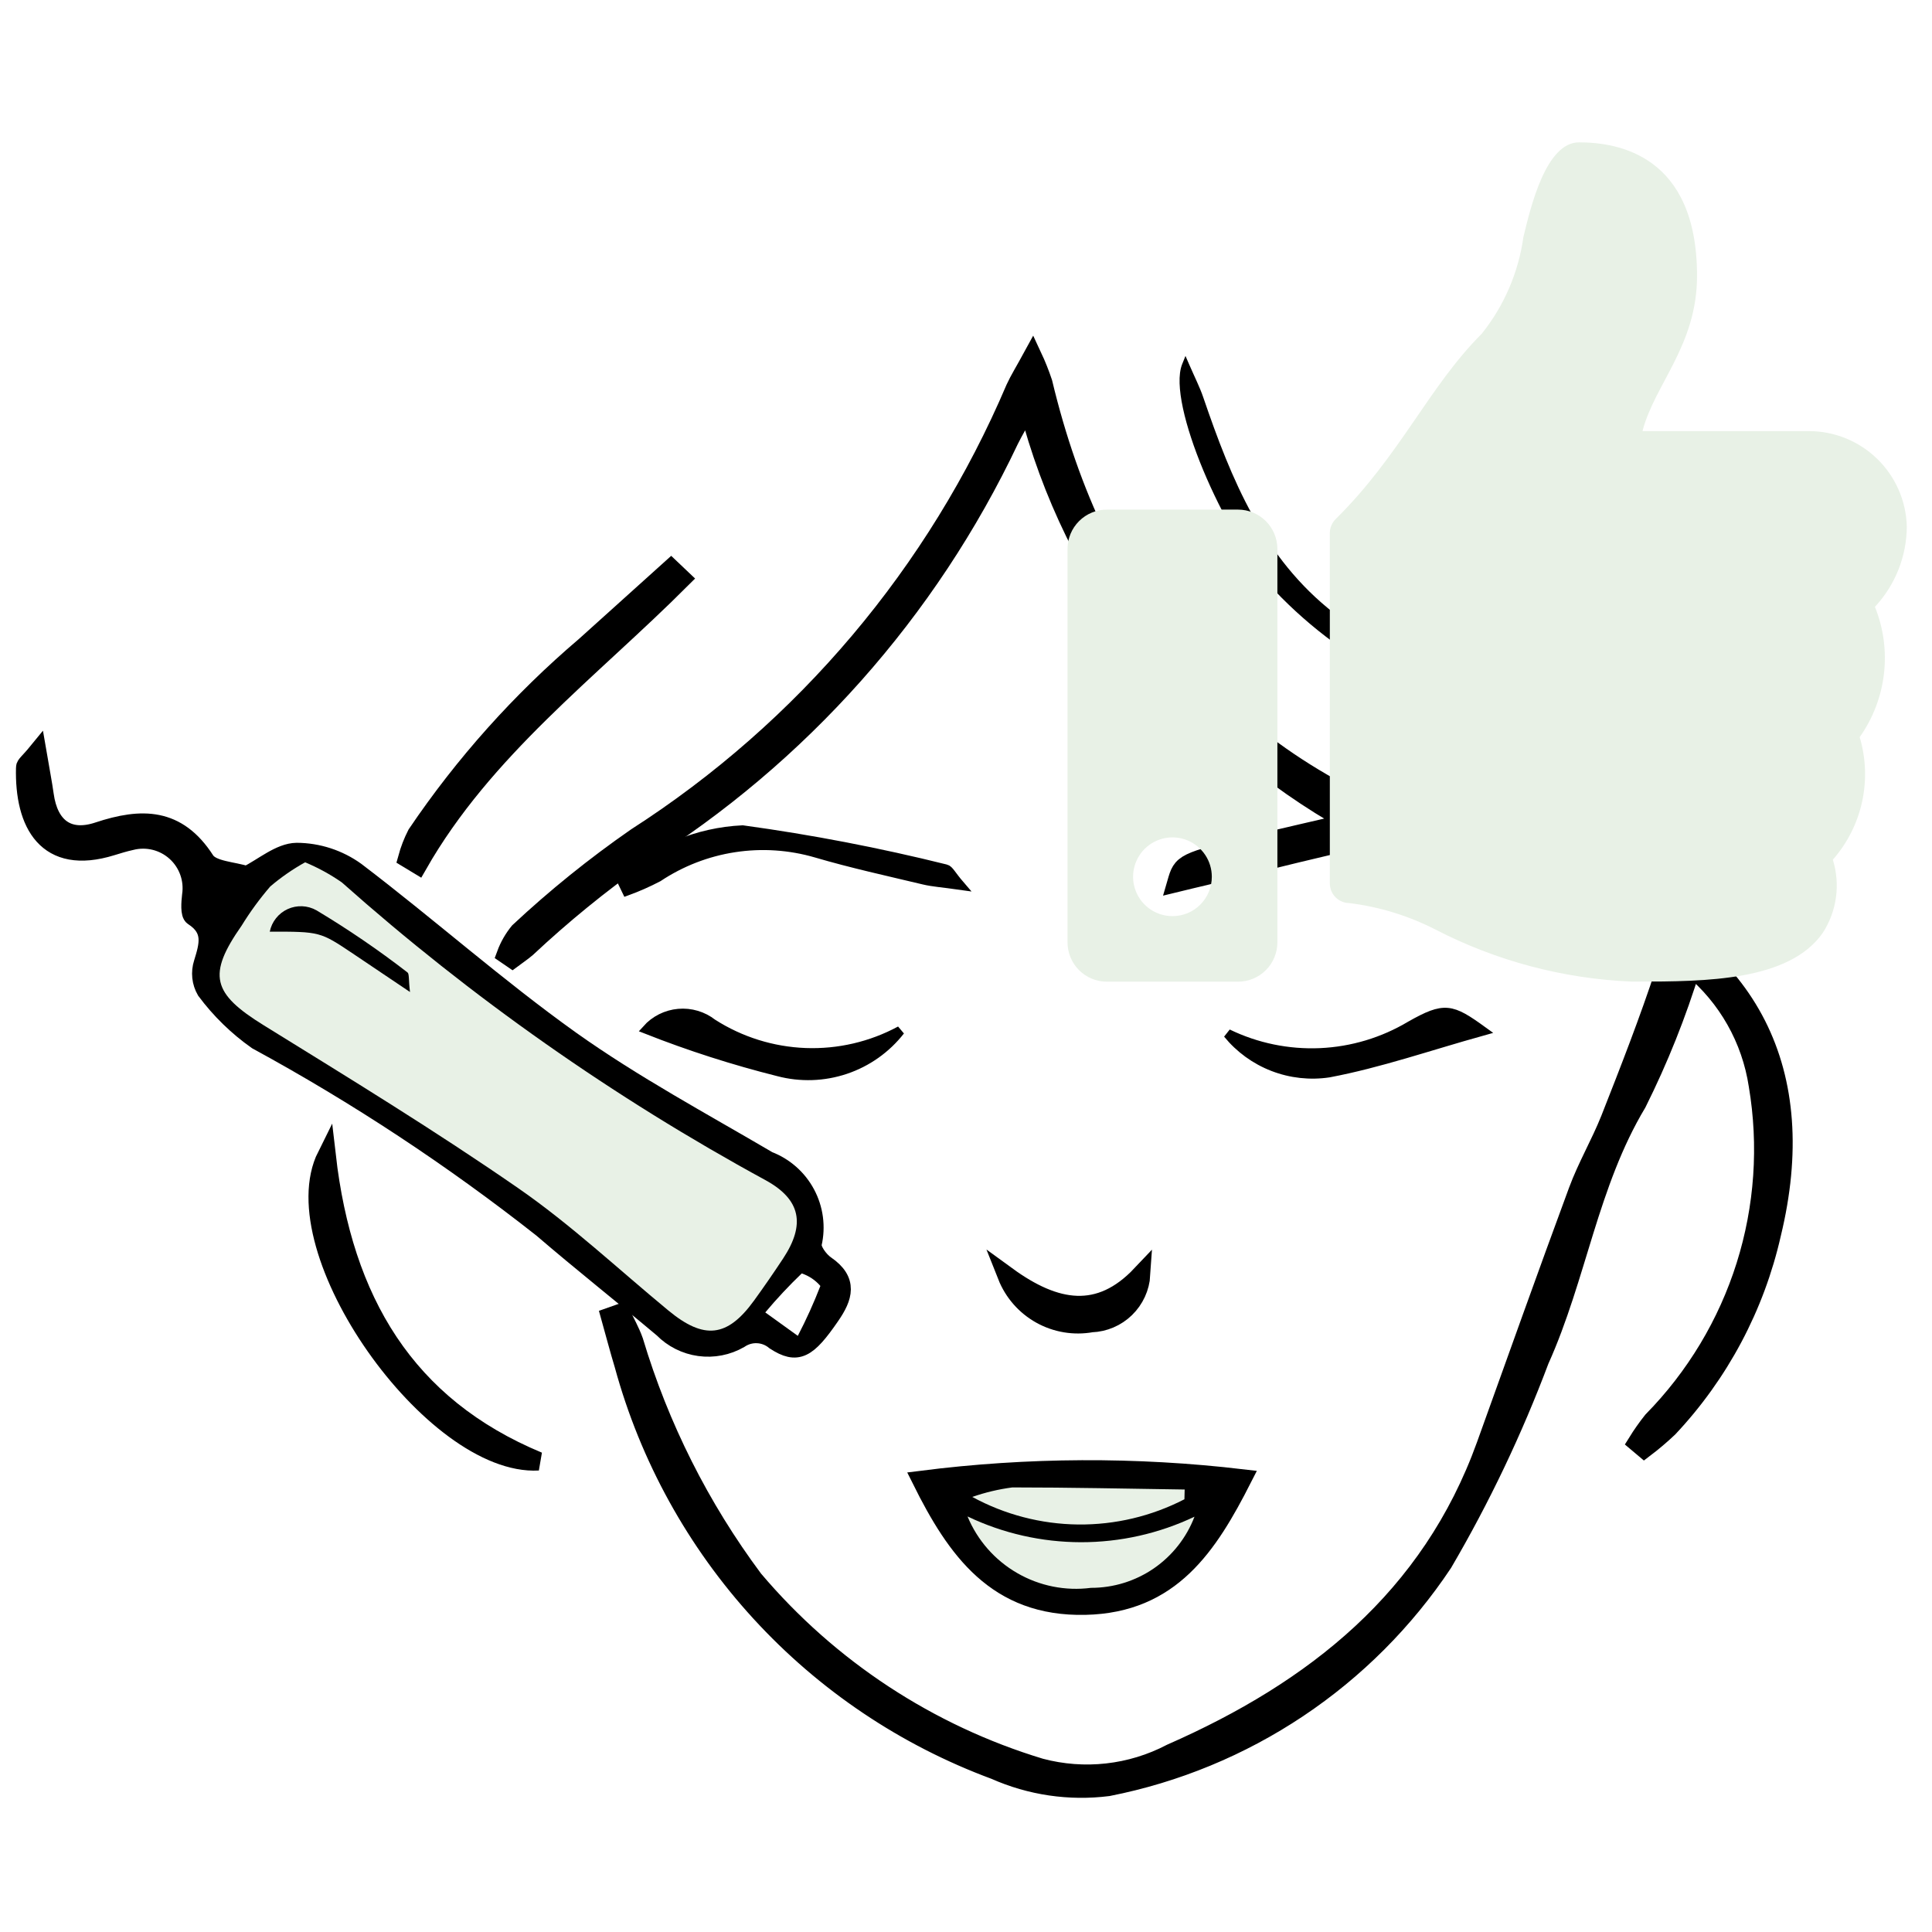 <svg width="104" height="104" viewBox="0 0 104 104" fill="none" xmlns="http://www.w3.org/2000/svg">
<g clip-path="url(#clip0_6832_325)">
<mask id="mask0_6832_325" style="mask-type:luminance" maskUnits="userSpaceOnUse" x="0" y="0" width="104" height="104">
<path d="M104 0H0V104H104V0Z" fill="white"/>
</mask>
<g mask="url(#mask0_6832_325)">
<mask id="mask1_6832_325" style="mask-type:luminance" maskUnits="userSpaceOnUse" x="0" y="0" width="104" height="104">
<path d="M104 0H0V104H104V0Z" fill="white"/>
</mask>
<g mask="url(#mask1_6832_325)">
<path d="M91.047 52.078C90.279 54.587 89.303 57.029 88.131 59.377C85.531 63.711 84.913 68.72 82.887 73.22C81.466 76.999 79.727 80.651 77.687 84.136C75.624 87.235 72.968 89.896 69.872 91.964C66.776 94.032 63.301 95.467 59.648 96.187C57.574 96.449 55.468 96.139 53.557 95.29C48.733 93.504 44.404 90.594 40.929 86.801C37.454 83.007 34.934 78.44 33.578 73.478C33.316 72.611 33.091 71.745 32.848 70.878L33.425 70.674C33.661 71.177 33.942 71.667 34.127 72.191C35.511 76.81 37.694 81.151 40.575 85.017C44.633 89.814 49.992 93.335 56.006 95.155C58.366 95.784 60.877 95.503 63.041 94.369C70.754 90.98 77.003 86.053 79.978 77.8C81.622 73.233 83.247 68.659 84.931 64.107C85.418 62.788 86.142 61.557 86.664 60.248C87.708 57.6 88.744 54.946 89.632 52.245C89.675 51.922 89.635 51.594 89.517 51.291C89.398 50.987 89.205 50.719 88.954 50.511C86.788 49.163 84.414 48.183 81.928 47.61C80.25 47.303 78.626 46.75 77.109 45.97C75.299 45.225 73.298 45.081 71.4 45.558C69.209 46.07 67.03 46.624 64.846 47.159C64.378 47.274 63.907 47.376 63.329 47.519C63.643 46.436 63.641 46.418 67.597 45.446C69.166 45.06 70.741 44.707 72.622 44.267C68.373 41.9 64.65 38.694 61.679 34.843C58.709 30.992 56.553 26.576 55.343 21.866C54.894 22.676 54.595 23.166 54.337 23.688C49.969 32.908 43.052 40.685 34.404 46.098C32.279 47.602 30.259 49.249 28.359 51.029C28.108 51.246 27.839 51.421 27.579 51.616L27.234 51.38C27.398 50.935 27.635 50.52 27.936 50.154C29.914 48.306 32.024 46.605 34.248 45.062C43.315 39.24 50.421 30.823 54.641 20.908C54.857 20.436 55.139 19.989 55.583 19.175C55.8 19.639 55.989 20.115 56.151 20.6C59.028 32.63 65.881 41.13 77.859 45.101C80.576 46.002 83.321 46.852 85.971 47.918C94.234 51.27 97.486 57.718 95.374 66.419C94.488 70.336 92.57 73.944 89.819 76.869C89.402 77.263 88.965 77.634 88.508 77.98L88.12 77.653C88.373 77.245 88.649 76.852 88.948 76.477C91.255 74.13 92.973 71.271 93.962 68.132C94.95 64.993 95.18 61.664 94.633 58.42C94.257 55.937 92.981 53.679 91.047 52.078Z" fill="black" stroke="black"/>
<path d="M2.005 40.499C2.178 41.511 2.304 42.152 2.395 42.798C2.635 44.516 3.656 45.3 5.298 44.748C7.616 43.981 9.545 43.968 11.055 46.317C11.403 46.858 12.571 46.882 13.282 47.123C14.177 46.676 15.065 45.883 15.966 45.868C17.112 45.873 18.227 46.236 19.156 46.906C23.056 49.872 26.739 53.154 30.737 56.006C34.104 58.4 37.776 60.372 41.353 62.473C42.223 62.806 42.943 63.441 43.381 64.263C43.819 65.084 43.945 66.036 43.737 66.943C43.665 67.268 44.096 67.856 44.447 68.096C45.687 68.943 45.399 69.829 44.705 70.832C43.457 72.646 42.92 72.956 41.717 72.176C41.453 71.953 41.123 71.823 40.778 71.806C40.433 71.788 40.092 71.885 39.806 72.08C39.154 72.455 38.397 72.602 37.652 72.5C36.907 72.398 36.217 72.051 35.69 71.515C33.536 69.704 31.326 67.959 29.19 66.124C24.366 62.325 19.23 58.939 13.837 56.004C12.782 55.261 11.853 54.354 11.083 53.319C10.956 53.099 10.876 52.854 10.849 52.601C10.822 52.348 10.849 52.092 10.927 51.85C11.226 50.873 11.49 50.03 10.402 49.328C10.205 49.2 10.257 48.585 10.299 48.204C10.364 47.775 10.322 47.336 10.176 46.927C10.03 46.519 9.786 46.152 9.463 45.861C9.141 45.57 8.752 45.364 8.331 45.26C7.909 45.157 7.469 45.159 7.049 45.268C6.7 45.344 6.355 45.45 6.013 45.556C2.525 46.639 1.281 44.345 1.361 41.314C1.355 41.171 1.569 41.032 2.005 40.499ZM16.426 46.419C15.758 46.789 15.129 47.224 14.547 47.718C13.98 48.378 13.465 49.081 13.009 49.822C11.146 52.481 11.432 53.477 14.196 55.189C18.805 58.04 23.433 60.872 27.888 63.953C30.739 65.925 33.293 68.33 35.978 70.544C37.902 72.13 39.152 71.994 40.589 70.011C41.129 69.266 41.652 68.508 42.159 67.738C43.36 65.918 43.115 64.575 41.219 63.533C33.028 59.075 25.372 53.695 18.402 47.5C17.78 47.069 17.114 46.706 16.415 46.419H16.426ZM42.946 71.909C43.401 71.038 43.806 70.141 44.161 69.225C43.894 68.914 43.547 68.681 43.158 68.551C42.466 69.213 41.81 69.913 41.195 70.648L42.946 71.909Z" fill="black" stroke="black"/>
<path d="M66.885 79.59C65.042 83.209 63.035 86.326 58.422 86.428C53.656 86.534 51.474 83.44 49.598 79.67C55.336 78.941 61.141 78.914 66.885 79.59ZM64.301 81.644C62.392 82.551 60.304 83.02 58.19 83.018C56.077 83.016 53.99 82.542 52.083 81.631C52.615 82.913 53.554 83.984 54.756 84.679C55.957 85.373 57.354 85.653 58.73 85.475C59.938 85.476 61.117 85.111 62.111 84.426C63.106 83.742 63.87 82.772 64.301 81.644ZM63.757 80.712L63.77 80.188C60.678 80.143 57.584 80.073 54.492 80.076C53.758 80.172 53.036 80.343 52.336 80.587C54.085 81.539 56.04 82.049 58.031 82.071C60.022 82.093 61.988 81.626 63.757 80.712Z" fill="black" stroke="black"/>
<path d="M63.914 19.64C64.229 20.367 64.493 20.88 64.675 21.415C66.191 25.851 67.917 30.103 71.766 33.095L72.358 33.516C75.15 35.437 78.285 36.801 81.594 37.534L82.306 37.682L82.309 37.683C82.758 37.785 83.193 37.954 83.63 38.085L83.733 38.116L83.694 38.217L83.433 38.901L83.405 38.974L83.328 38.965C77.744 38.357 72.556 35.79 68.686 31.72L68.684 31.717C67.282 30.155 65.849 27.64 64.863 25.273C64.37 24.09 63.988 22.939 63.777 21.96C63.672 21.47 63.609 21.021 63.598 20.631C63.586 20.242 63.624 19.905 63.728 19.643L63.818 19.419L63.914 19.64Z" fill="black" stroke="black" stroke-width="0.2"/>
<path d="M28.98 78.659C23.327 78.967 15.033 67.308 17.578 62.214C18.476 70.016 21.832 75.689 28.98 78.659Z" fill="black" stroke="black"/>
<path d="M36.701 31.152C31.759 36.096 26.045 40.33 22.496 46.553L21.922 46.206C22.045 45.757 22.213 45.321 22.425 44.906C24.978 41.128 28.033 37.715 31.505 34.76C33.046 33.376 34.585 31.99 36.122 30.602L36.701 31.152Z" fill="black" stroke="black"/>
<path d="M33.457 47.385C35.246 45.749 37.552 44.791 39.974 44.677C43.654 45.182 47.305 45.884 50.909 46.781C51.087 46.818 51.211 47.11 51.674 47.648C50.74 47.515 50.229 47.485 49.737 47.368C47.798 46.904 45.848 46.48 43.939 45.918C42.511 45.501 41.01 45.401 39.539 45.626C38.068 45.85 36.665 46.394 35.426 47.218C34.88 47.504 34.316 47.753 33.736 47.964L33.457 47.385Z" fill="black" stroke="black" stroke-width="0.5"/>
<path d="M66.088 55.644C67.636 56.394 69.345 56.746 71.063 56.671C72.781 56.595 74.453 56.093 75.929 55.211C77.768 54.171 78.119 54.273 79.812 55.499C76.913 56.307 74.261 57.233 71.531 57.748C70.519 57.9 69.485 57.786 68.531 57.417C67.576 57.048 66.734 56.437 66.088 55.644Z" fill="black" stroke="black" stroke-width="0.5"/>
<path d="M34.815 55.413C35.255 54.92 35.866 54.614 36.524 54.555C37.181 54.497 37.837 54.691 38.357 55.099C39.854 56.057 41.581 56.598 43.358 56.665C45.135 56.732 46.897 56.322 48.462 55.478C47.706 56.447 46.681 57.173 45.516 57.566C44.35 57.959 43.095 58.001 41.906 57.688C39.495 57.084 37.127 56.324 34.815 55.413Z" fill="black" stroke="black" stroke-width="0.5"/>
<path d="M54.201 68.681C56.829 70.594 59.185 70.982 61.423 68.618C61.379 69.305 61.082 69.952 60.589 70.432C60.096 70.913 59.441 71.193 58.753 71.218C57.819 71.385 56.854 71.224 56.025 70.762C55.195 70.299 54.551 69.564 54.201 68.681Z" fill="black" stroke="black"/>
<path d="M16.424 46.418C17.12 46.707 17.783 47.07 18.402 47.501C25.373 53.697 33.028 59.076 41.219 63.535C43.115 64.577 43.36 65.918 42.159 67.74C41.652 68.509 41.129 69.266 40.588 70.013C39.152 71.993 37.9 72.132 35.978 70.544C33.293 68.33 30.741 65.927 27.887 63.953C23.435 60.872 18.805 58.042 14.196 55.191C11.429 53.479 11.146 52.483 13.009 49.824C13.465 49.083 13.979 48.38 14.547 47.72C15.128 47.225 15.757 46.789 16.424 46.418ZM22.057 53.397C21.975 52.702 22.022 52.417 21.92 52.344C20.357 51.134 18.722 50.018 17.026 49.003C16.791 48.87 16.528 48.795 16.258 48.783C15.989 48.771 15.72 48.823 15.474 48.935C15.229 49.047 15.013 49.216 14.845 49.427C14.677 49.639 14.562 49.887 14.508 50.151C17.219 50.151 17.219 50.151 18.989 51.334C19.908 51.943 20.815 52.554 22.068 53.397H22.057Z" fill="#E8F1E6"/>
<path d="M42.946 71.909L41.195 70.648C41.811 69.913 42.466 69.212 43.158 68.549C43.547 68.679 43.894 68.912 44.161 69.223C43.806 70.14 43.401 71.037 42.946 71.909Z" fill="white"/>
<path d="M64.3 81.644C63.869 82.772 63.106 83.742 62.111 84.427C61.116 85.111 59.937 85.476 58.729 85.474C57.353 85.653 55.956 85.373 54.755 84.678C53.553 83.984 52.614 82.913 52.082 81.631C53.989 82.542 56.076 83.015 58.189 83.018C60.303 83.02 62.391 82.551 64.3 81.644Z" fill="#E8F1E6"/>
<path d="M63.758 80.706C61.989 81.619 60.023 82.086 58.032 82.064C56.041 82.042 54.086 81.532 52.338 80.58C53.037 80.336 53.76 80.165 54.494 80.068C57.586 80.068 60.68 80.136 63.771 80.181L63.758 80.706Z" fill="#E8F1E6"/>
<path d="M22.07 53.4L19 51.335C17.23 50.15 17.23 50.15 14.52 50.152C14.573 49.887 14.689 49.639 14.857 49.428C15.024 49.216 15.24 49.048 15.486 48.935C15.731 48.824 16 48.771 16.27 48.783C16.539 48.795 16.802 48.87 17.037 49.003C18.733 50.019 20.368 51.135 21.932 52.344C22.036 52.418 21.988 52.704 22.07 53.4Z" fill="black"/>
<g filter="url(#filter0_f_6832_325)">
<path d="M66.643 27.432H59.584C59.023 27.432 58.484 27.654 58.087 28.051C57.69 28.447 57.466 28.985 57.465 29.546V50.725C57.465 51.004 57.52 51.279 57.626 51.536C57.733 51.794 57.889 52.027 58.086 52.224C58.282 52.421 58.516 52.577 58.773 52.683C59.03 52.79 59.306 52.844 59.584 52.844H66.643C66.921 52.844 67.197 52.79 67.454 52.683C67.711 52.577 67.944 52.421 68.141 52.224C68.338 52.027 68.494 51.794 68.6 51.536C68.707 51.279 68.762 51.004 68.762 50.725V29.546C68.761 28.985 68.537 28.447 68.14 28.051C67.742 27.654 67.204 27.432 66.643 27.432ZM63.113 49.315C62.694 49.315 62.285 49.191 61.936 48.958C61.588 48.725 61.316 48.394 61.156 48.007C60.995 47.62 60.953 47.194 61.035 46.783C61.117 46.372 61.319 45.994 61.615 45.698C61.911 45.401 62.289 45.2 62.7 45.118C63.111 45.036 63.537 45.078 63.924 45.238C64.311 45.399 64.642 45.67 64.875 46.019C65.108 46.367 65.232 46.777 65.232 47.196C65.233 47.474 65.178 47.75 65.072 48.008C64.965 48.265 64.809 48.499 64.612 48.696C64.416 48.893 64.182 49.049 63.925 49.156C63.667 49.262 63.392 49.315 63.113 49.315ZM91.352 14.852C91.352 8.369 87.116 7.663 84.999 7.663C83.218 7.663 82.399 11.13 82.004 12.763C81.739 14.667 80.965 16.463 79.764 17.963C76.898 20.832 75.394 24.489 71.899 27.943C71.8 28.041 71.721 28.158 71.667 28.288C71.613 28.416 71.585 28.555 71.585 28.695V47.56C71.587 47.838 71.697 48.104 71.893 48.3C72.089 48.497 72.354 48.61 72.632 48.613C74.252 48.812 75.824 49.296 77.277 50.041C80.549 51.73 84.15 52.685 87.829 52.84H88.08C91.854 52.84 96.313 52.803 98.12 50.216C98.494 49.64 98.736 48.988 98.83 48.307C98.923 47.627 98.866 46.934 98.662 46.277C99.441 45.39 99.983 44.319 100.236 43.165C100.488 42.011 100.444 40.812 100.107 39.68C100.82 38.673 101.269 37.503 101.413 36.278C101.556 35.053 101.39 33.811 100.928 32.666C102.025 31.489 102.638 29.942 102.644 28.333C102.606 26.963 102.036 25.662 101.055 24.705C100.073 23.748 98.758 23.211 97.388 23.207H88.416C89.061 20.693 91.352 18.594 91.352 14.852Z" fill="#E8F1E6"/>
</g>
</g>
</g>
</g>
<defs>
<filter id="filter0_f_6832_325" x="57.265" y="7.463" width="45.58" height="45.582" filterUnits="userSpaceOnUse" color-interpolation-filters="sRGB">
<feFlood flood-opacity="0" result="BackgroundImageFix"/>
<feBlend mode="normal" in="SourceGraphic" in2="BackgroundImageFix" result="shape"/>
<feGaussianBlur stdDeviation="0.1" result="effect1_foregroundBlur_6832_325"/>
</filter>
<clipPath id="clip0_6832_325">
<rect width="104" height="104" fill="white"/>
</clipPath>
</defs>
</svg>
